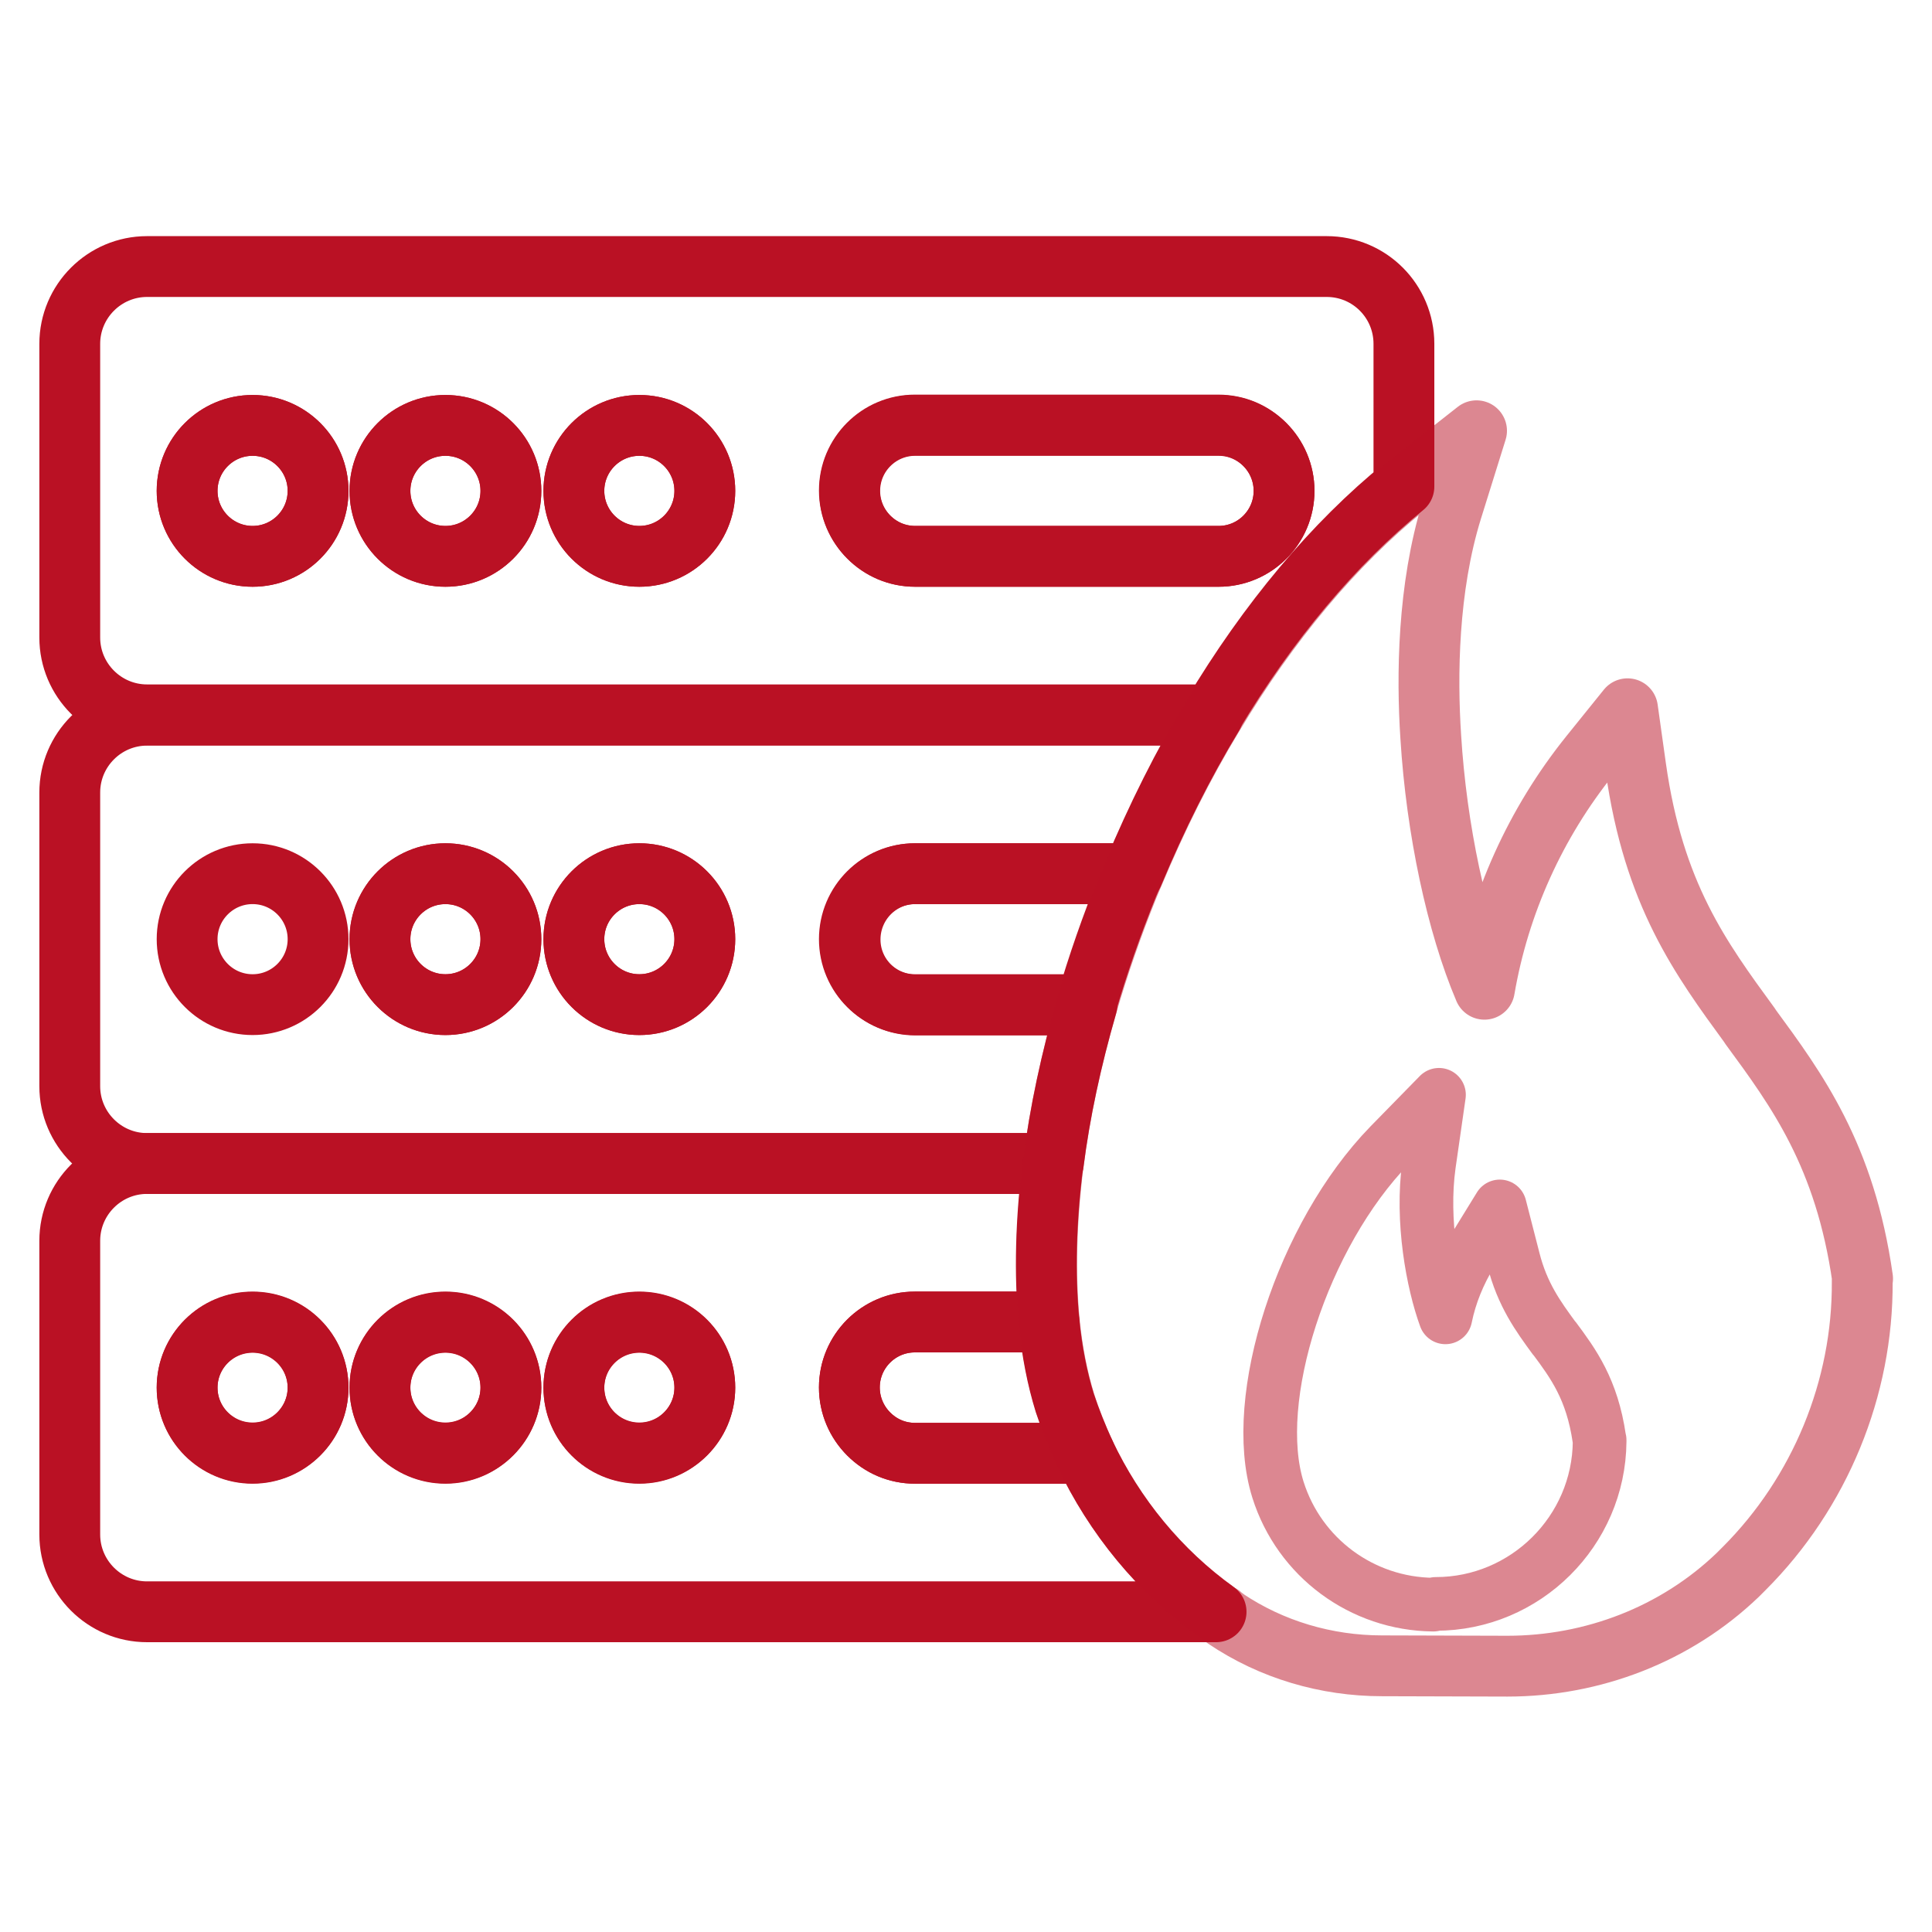<?xml version="1.0" encoding="utf-8"?>
<!-- Generator: Adobe Illustrator 21.1.0, SVG Export Plug-In . SVG Version: 6.00 Build 0)  -->
<svg version="1.1" id="Layer_1" xmlns:svgjs="http://svgjs.com/svgjs"
	 xmlns="http://www.w3.org/2000/svg" xmlns:xlink="http://www.w3.org/1999/xlink" x="0px" y="0px" viewBox="0 0 540 540.1"
	 style="enable-background:new 0 0 540 540.1;" xml:space="preserve">
<style type="text/css">
	.st0{fill:none;stroke:#000000;stroke-width:21;stroke-linecap:round;stroke-linejoin:round;stroke-miterlimit:10;}
	.st1{fill:none;stroke:#BA1124;stroke-width:17;stroke-linecap:round;stroke-linejoin:round;stroke-miterlimit:10;}
	.st2{fill:none;stroke:#BA1124;stroke-width:16;stroke-linecap:round;stroke-linejoin:round;stroke-miterlimit:10;}
	.st3{opacity:0.5;fill:none;stroke:#BA1124;stroke-width:17;stroke-linecap:round;stroke-linejoin:round;stroke-miterlimit:10;}
	.st4{opacity:0.5;fill:none;stroke:#BA1124;stroke-width:15;stroke-linecap:round;stroke-linejoin:round;stroke-miterlimit:10;}
</style>
<g>
	<path class="st0" d="M1973.9,197.3h-329.8c-11.9,0-21.6-9.7-21.6-21.6V93.6c0-11.9,9.7-21.6,21.6-21.6h329.8
		c11.9,0,21.6,9.7,21.6,21.6v82.1C1995.5,187.7,1985.8,197.3,1973.9,197.3z"/>
	<path class="st0" d="M1973.9,322.7h-329.8c-11.9,0-21.6-9.7-21.6-21.6V219c0-11.9,9.7-21.6,21.6-21.6h329.8
		c11.9,0,21.6,9.7,21.6,21.6v82C1995.5,313,1985.8,322.7,1973.9,322.7z"/>
	<path class="st0" d="M1973.9,448h-329.8c-11.9,0-21.6-9.7-21.6-21.6v-82.1c0-11.9,9.7-21.6,21.6-21.6h329.8
		c11.9,0,21.6,9.7,21.6,21.6v82.1C1995.5,438.3,1985.8,448,1973.9,448z"/>
	<g>
		<circle class="st0" cx="1673.7" cy="134.7" r="18.3"/>
		<circle class="st0" cx="1727.5" cy="134.7" r="18.3"/>
		<circle class="st0" cx="1781.7" cy="134.7" r="18.3"/>
		<path class="st0" d="M1943.7,116.3h-84.8c-10.1,0-18.3,8.2-18.3,18.3l0,0c0,10.1,8.2,18.3,18.3,18.3h84.8
			c10.1,0,18.3-8.2,18.3-18.3l0,0C1962,124.5,1953.8,116.3,1943.7,116.3z"/>
	</g>
	<g>
		<circle class="st0" cx="1673.7" cy="260" r="18.3"/>
		<circle class="st0" cx="1727.5" cy="260" r="18.3"/>
		<circle class="st0" cx="1781.7" cy="260" r="18.3"/>
		<path class="st0" d="M1943.7,241.7h-84.8c-10.1,0-18.3,8.2-18.3,18.3l0,0c0,10.1,8.2,18.3,18.3,18.3h84.8
			c10.1,0,18.3-8.2,18.3-18.3l0,0C1962,249.9,1953.8,241.7,1943.7,241.7z"/>
	</g>
	<g>
		<circle class="st0" cx="1673.7" cy="385.3" r="18.3"/>
		<circle class="st0" cx="1727.5" cy="385.3" r="18.3"/>
		<circle class="st0" cx="1781.7" cy="385.3" r="18.3"/>
		<path class="st0" d="M1943.7,367h-84.8c-10.1,0-18.3,8.2-18.3,18.3l0,0c0,10.1,8.2,18.3,18.3,18.3h84.8c10.1,0,18.3-8.2,18.3-18.3
			l0,0C1962,375.2,1953.8,367,1943.7,367z"/>
	</g>
	<path class="st0" d="M1989.3,463c-15.6,0-30.9-4.5-43.8-13.2c-0.1-0.1-0.2-0.1-0.2-0.2l-0.6-0.4l-0.4-0.4l-0.4-0.2l-0.5-0.3
		c-20.1-14.3-35.2-35.1-42.7-58.8c-11.1-35.1-4.3-90.5,17.6-144.6c19.5-48.2,47.6-88.3,79-113l18.2-14.3l-6.9,22.1
		c-6.8,21.9-7,46.6-5.9,63.4c1.6,26,7.3,52.5,15,70.6c4.1-23.9,14.3-46.5,29.6-65.5l10.4-12.9l2.3,16.4c5,35.6,18.1,53.3,31.9,72.2
		l0.1,0.2c13,17.7,26.5,36,31.4,70.5l0.1,0.5v0.5c0.2,29.8-11.8,59.1-33,80.2c-0.6,0.6-1.2,1.2-1.8,1.8
		c-17.2,16.6-40.5,25.5-64.4,25.4L1989.3,463z"/>
	<path class="st0" d="M2009.1,463c-22.3-0.2-41.8-14.7-48.5-35.9c-8.9-28.4,7.7-79.7,34.9-107.7l15.4-15.8l-3.1,21.8
		c-2.5,17.6,1.2,37,5.2,47.8c1.5-7.2,4.2-13.9,8-20.1l8.9-14.5l4.2,16.5c2.8,11.1,7.8,17.9,12.6,24.5l0.2,0.2
		c5.8,7.8,11.8,15.9,14,31.3l0.1,0.5v0.5c-0.2,28-23.2,50.8-51.2,50.8L2009.1,463z"/>
</g>
<g>
	<g>
		<path class="st1" d="M370.8,74.5H41.1c-11.9,0-21.6,9.7-21.6,21.6v82.1c0,11.9,9.7,21.6,21.6,21.6h297.8
			c15.6-26.1,33.9-47.9,53.5-63.8V96.1C392.4,84.2,382.8,74.5,370.8,74.5z M70.6,155.5c-10.1,0-18.3-8.2-18.3-18.3
			s8.2-18.3,18.3-18.3s18.3,8.2,18.3,18.3C88.9,147.3,80.7,155.5,70.6,155.5z M124.5,155.5c-10.1,0-18.3-8.2-18.3-18.3
			s8.2-18.3,18.3-18.3s18.3,8.2,18.3,18.3S134.6,155.5,124.5,155.5z M178.7,155.5c-10.1,0-18.3-8.2-18.3-18.3s8.2-18.3,18.3-18.3
			s18.3,8.2,18.3,18.3S188.8,155.5,178.7,155.5z M340.6,155.5h-84.8c-5.1,0-9.6-2-13-5.4c-3.3-3.3-5.4-7.9-5.4-13
			c0-10.1,8.2-18.3,18.3-18.3h84.8c5.1,0,9.6,2,13,5.4c3.3,3.3,5.4,7.9,5.4,13C358.9,147.3,350.7,155.5,340.6,155.5z"/>
		<path class="st1" d="M255.8,244.2h60.9c6.6-15.8,14-30.6,22.3-44.3H41.1c-11.9,0-21.6,9.7-21.6,21.6v82.1
			c0,11.9,9.7,21.6,21.6,21.6h253.3c1.8-14.2,5-29.1,9.4-44.3h-47.9c-10.1,0-18.3-8.2-18.3-18.3S245.7,244.2,255.8,244.2z
			 M70.6,280.8c-10.1,0-18.3-8.2-18.3-18.3s8.2-18.3,18.3-18.3s18.3,8.2,18.3,18.3S80.7,280.8,70.6,280.8z M124.5,280.8
			c-10.1,0-18.3-8.2-18.3-18.3s8.2-18.3,18.3-18.3s18.3,8.2,18.3,18.3S134.6,280.8,124.5,280.8z M178.7,280.8
			c-10.1,0-18.3-8.2-18.3-18.3s8.2-18.3,18.3-18.3s18.3,8.2,18.3,18.3S188.8,280.8,178.7,280.8z"/>
		<path class="st1" d="M303.2,406.2h-47.4c-5.1,0-9.6-2-13-5.4c-3.3-3.3-5.4-7.9-5.4-13c0-10.1,8.2-18.3,18.3-18.3h37.5
			c-1.3-13.4-0.9-28.4,1.1-44.3H41.1c-11.9,0-21.6,9.7-21.6,21.6v82.1c0,11.9,9.7,21.6,21.6,21.6h298.8
			C324.1,439.2,311.5,423.8,303.2,406.2z M70.6,406.2c-10.1,0-18.3-8.2-18.3-18.3c0-10.1,8.2-18.3,18.3-18.3s18.3,8.2,18.3,18.3
			C88.9,397.9,80.7,406.2,70.6,406.2z M124.5,406.2c-10.1,0-18.3-8.2-18.3-18.3c0-10.1,8.2-18.3,18.3-18.3s18.3,8.2,18.3,18.3
			C142.8,397.9,134.6,406.2,124.5,406.2z M178.7,406.2c-10.1,0-18.3-8.2-18.3-18.3c0-10.1,8.2-18.3,18.3-18.3s18.3,8.2,18.3,18.3
			C197,397.9,188.8,406.2,178.7,406.2z"/>
		<circle class="st1" cx="70.6" cy="137.2" r="18.3"/>
		<circle class="st1" cx="124.5" cy="137.2" r="18.3"/>
		<circle class="st1" cx="178.7" cy="137.2" r="18.3"/>
		<path class="st1" d="M340.6,155.5c10.1,0,18.3-8.2,18.3-18.3l0,0c0-10.1-8.2-18.3-18.3-18.3h-84.8c-10.1,0-18.3,8.2-18.3,18.3l0,0
			c0,10.1,8.2,18.3,18.3,18.3H340.6z"/>
		<circle class="st2" cx="70.6" cy="262.5" r="18.3"/>
		<circle class="st1" cx="124.5" cy="262.5" r="18.3"/>
		<circle class="st1" cx="178.7" cy="262.5" r="18.3"/>
		<path class="st1" d="M316.6,244.2c-0.5,1.1-0.9,2.2-1.4,3.3c-4.5,11.1-8.4,22.3-11.6,33.3h-47.9c-10.1,0-18.3-8.2-18.3-18.3
			s8.2-18.3,18.3-18.3H316.6z"/>
		<circle class="st1" cx="70.6" cy="387.8" r="18.3"/>
		<circle class="st1" cx="124.5" cy="387.8" r="18.3"/>
		<circle class="st1" cx="178.7" cy="387.8" r="18.3"/>
		<path class="st1" d="M303.2,406.2h-47.4c-5.1,0-9.6-2-13-5.4c-3.3-3.3-5.4-7.9-5.4-13c0-10.1,8.2-18.3,18.3-18.3h37.5
			c0.8,8.2,2.3,15.8,4.4,22.6C299.2,396.9,301.1,401.6,303.2,406.2z"/>
		<path class="st3" d="M520.5,357.7v0.5c0.2,29.8-11.8,59-33,80.2c-0.6,0.6-1.2,1.2-1.8,1.8c-17.3,16.6-40.5,25.5-64.4,25.5l-35-0.1
			c-15.6,0-30.9-4.5-43.8-13.2c-0.1,0-0.2-0.1-0.2-0.2l-0.6-0.4l-0.4-0.4l-0.4-0.2l-0.5-0.3c-0.2-0.1-0.3-0.3-0.5-0.4
			c-15.7-11.3-28.4-26.7-36.7-44.3c-2.1-4.6-4-9.3-5.5-14.1c-2.1-6.8-3.6-14.4-4.4-22.6c-1.3-13.4-0.9-28.4,1.1-44.3
			c1.8-14.2,5-29.1,9.4-44.3c3.2-11,7.1-22.2,11.6-33.3c0.5-1.1,0.9-2.2,1.4-3.3c6.6-15.8,14-30.6,22.3-44.3
			c15.6-26.1,33.9-47.9,53.5-63.8c0.6-0.5,1.2-1,1.9-1.5l18.2-14.3l-6.9,22.1c-6.8,21.9-7,46.6-5.9,63.4c1.6,26,7.3,52.5,15,70.6
			c4.1-23.9,14.3-46.5,29.6-65.5l10.4-12.9l2.3,16.4c5,35.5,18.1,53.3,31.9,72.2l0.1,0.2c13,17.7,26.5,36,31.4,70.5L520.5,357.7z"/>
	</g>
	<path class="st4" d="M400.6,448.5c-19.9-0.2-37.4-13.1-43.4-32.1c-8-25.4,6.9-71.3,31.2-96.3l13.8-14.1l-2.8,19.5
		c-2.2,15.7,1.1,33.1,4.6,42.7c1.3-6.4,3.8-12.4,7.2-18l8-13L423,352c2.5,9.9,7,16,11.3,21.9l0.2,0.2c5.2,7,10.5,14.2,12.5,28
		l0.1,0.4v0.4c-0.2,25-20.7,45.4-45.8,45.4L400.6,448.5z"/>
</g>
</svg>
